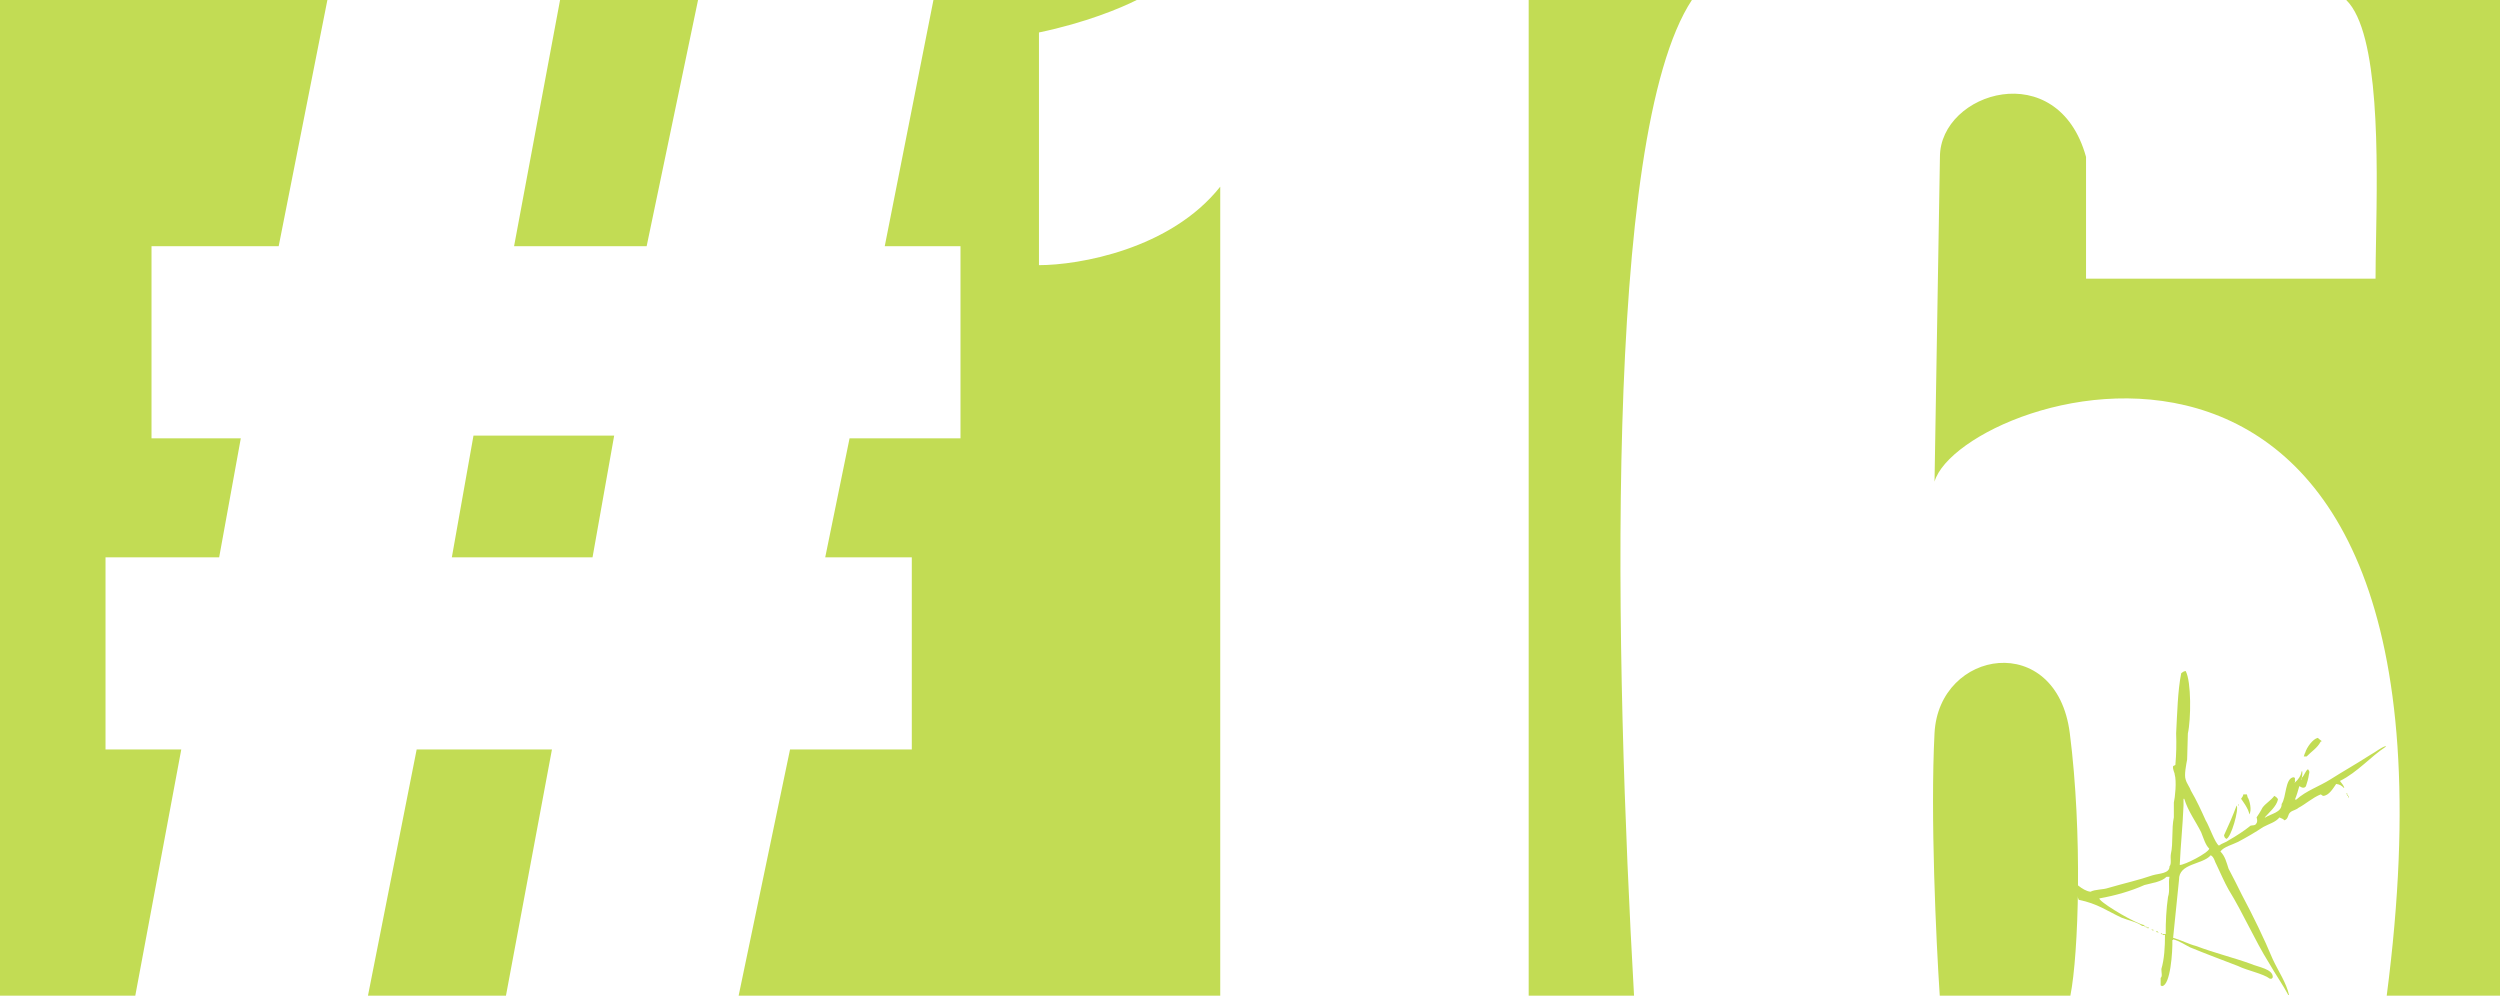 <svg width="462" height="184" viewBox="0 0 462 184" fill="none" xmlns="http://www.w3.org/2000/svg">
<path fill-rule="evenodd" clip-rule="evenodd" d="M282.5 0V184H301.971C298.509 122.876 296.077 25.25 312.661 0H282.5ZM210.066 0C207.089 1.513 200.549 4.219 192 6V49C199.333 49 216.3 46.1 225.5 34.5V184H136.5L146 138.5H168.5V103H152.5L157 81H177.5V45.5H163.5L172.5 0H210.066ZM129 0H103.5L95 45.5H119.5L129 0ZM60.5 0H0V184H25L33.5 138.5H19.5V103H40.5L44.5 81H28V45.5H51.5L60.5 0ZM68 184H93.5L102 138.5H77L68 184ZM433.582 0C439.789 6.035 439.365 29.408 439.093 44.398V44.399V44.399V44.4V44.4C439.044 47.085 439 49.501 439 51.5H385.5V29C380.3 10.2 358.5 17 358.5 29L357.5 89C362.494 72.02 459.775 40.074 441.065 184H462V0H433.582ZM382.605 184C384.135 176.294 384.865 154.08 382.5 135.5C380.082 116.5 358.3 119.9 357.5 135.5C356.713 150.842 357.796 173.888 358.466 184H382.605ZM87.5 80.5H113.5L109.5 103H83.5L87.5 80.5Z" fill="#C2DC54"/>
<g clip-path="url(#clip0_85_222)">
<path fill-rule="evenodd" clip-rule="evenodd" d="M400.091 172.755C399.808 172.828 399.829 172.845 399.559 172.618C399.864 172.618 400.045 172.618 400.227 172.618C400.201 170.485 400.331 167.921 400.65 165.753C401.055 164.569 400.663 163.169 400.923 162.032C400.864 162.032 400.682 162.032 400.377 162.032C399.477 162.954 397.815 163.146 396.286 163.556C393.816 164.663 390.99 165.487 387.955 166.027C388.094 166.261 387.992 166.2 388.105 166.288C389.116 167.403 394.658 170.647 396.273 170.97C396.273 171.14 396.273 171.185 396.273 171.108C396.136 171.108 395.877 171.108 395.864 171.108C394.953 170.4 393.368 170.108 392.059 169.584C389.489 168.393 387.629 166.976 384.15 166.288C383.646 164.597 381.933 164.216 380.591 163.268C379.249 162.319 378.192 160.989 376.923 159.835C376.376 159.161 375.53 158.582 375 157.776C375.014 157.776 375.273 157.776 375.409 157.776C376.016 158.342 376.864 158.557 377.468 159.011C379.097 159.953 380.609 160.987 382.091 162.032C383.303 162.887 384.727 164.592 386.318 164.792C387.211 164.329 388.609 164.435 389.605 164.092C392.402 163.269 395.374 162.605 397.786 161.757C399.01 161.389 400.935 161.462 400.923 160.11C401.354 159.599 401.029 158.625 401.182 157.789C401.63 155.828 401.275 153.159 401.727 151.048C401.727 150.179 401.727 149.309 401.727 148.316C401.944 147.429 402.27 144.35 401.877 143.098C401.917 142.877 401.466 142.185 401.591 141.588C401.649 141.49 402.066 141.426 402.014 141.3C402.182 139.378 402.227 137.455 402.15 135.533C402.348 131.895 402.44 127.603 403.091 124.412C403.427 124.201 403.401 124.097 403.909 124C404.979 125.948 404.898 132.983 404.318 135.547C404.273 137.272 404.227 138.874 404.182 140.352C404.013 141.298 403.604 143.237 403.909 144.059C404.106 144.793 404.703 145.531 404.877 146.105C405.954 147.949 406.803 149.811 407.605 151.597C408.251 152.609 409.336 155.83 410.059 156.265C410.67 155.807 411.366 155.672 411.832 155.304C413.28 154.477 414.735 153.534 415.923 152.572C416.316 152.523 416.813 152.522 416.877 152.284C417.246 151.971 417.124 151.336 417.014 151.062C417.161 150.888 417.869 149.758 418.091 149.277C418.678 148.454 419.638 147.961 420.286 147.08C420.648 147.29 420.542 147.23 420.682 147.341C420.867 147.478 420.928 147.606 420.968 147.753C420.657 149.076 419.364 150.097 418.514 151.062C418.682 151.062 418.727 151.062 418.65 151.062C419.659 150.379 421.691 150.145 421.65 148.577C422.538 147.311 422.27 143.832 423.832 143.634C424.094 143.744 423.992 143.683 424.105 143.771C424.105 144 424.105 144.229 424.105 144.334C424.118 144.598 424.179 144.495 423.968 144.609C424.136 144.609 424.182 144.609 424.105 144.609C424.105 144.687 424.105 144.641 424.105 144.595C424.683 144.126 425.24 143.34 425.332 142.549C425.5 142.549 425.546 142.549 425.468 142.549C425.468 142.856 425.468 143.039 425.468 143.098C425.448 143.419 425.378 143.76 425.195 144.046C425.364 144.046 425.409 144.046 425.332 144.046C425.332 143.954 425.332 143.863 425.332 143.771C425.924 143.244 425.998 142.446 426.559 142.124C426.559 142.169 426.559 142.215 426.559 142.261C426.813 142.456 426.815 142.71 426.695 143.085C426.591 143.863 426.364 144.641 426.136 145.295C425.965 145.508 425.854 145.568 425.605 145.57C425.426 145.569 425.163 145.425 424.909 145.281C424.682 146.105 424.454 146.929 424.105 147.753C424.318 147.753 424.409 147.753 424.377 147.753C426.127 146.146 428.673 145.291 430.636 144.046C433.075 142.499 435.6 141.079 438.014 139.515C439.01 138.976 439.919 138.186 440.877 137.867C440.877 137.913 440.877 137.959 440.877 138.005C438.063 139.843 435.693 142.698 432.423 144.32C432.784 144.807 433.068 145.108 433.227 145.57C433.182 145.57 433.136 145.57 433.091 145.57C432.79 145.222 432.412 144.963 431.727 144.87C431.205 145.612 430.385 147.086 429.273 147.08C429.055 146.895 429.049 146.916 428.864 146.805C427.395 147.385 426.023 148.628 424.773 149.277C424.285 149.702 423.708 149.731 423.273 150.087C422.72 150.539 422.96 151.284 422.182 151.597C421.938 151.372 421.763 151.27 421.241 151.062C420.526 151.957 419.374 152.215 418.241 152.833C416.843 153.763 415.186 154.741 413.591 155.579C412.726 156.033 410.886 156.504 410.332 157.364C411.196 158.204 411.471 159.421 411.832 160.522C412.666 162.142 413.564 163.829 414.286 165.341C416.416 169.348 418.343 173.302 420.014 177.286C421.062 179.529 422.511 181.605 423.014 183.876C423.091 183.876 423.045 183.876 422.877 183.876C421.907 182.048 420.497 180.035 419.318 177.973C416.635 173.68 414.609 168.891 411.832 164.38C411.072 163.046 410.392 161.432 409.636 159.849C409.3 159.323 409.191 158.381 408.545 158.05C407.026 159.83 402.613 159.487 402.682 162.595C402.318 166.288 401.954 169.859 401.591 173.304C403.046 173.715 404.49 174.483 405.818 174.815C409.288 176.129 412.761 176.965 415.923 178.11C417.341 178.734 420.038 179.055 420.014 180.581C419.851 180.859 419.887 180.902 419.455 180.856C418.206 179.905 415.245 179.352 413.591 178.522C410.733 177.424 407.802 176.329 404.741 175.076C403.847 174.642 402.803 173.905 401.591 173.579C401.591 173.748 401.591 173.794 401.591 173.716C401.546 173.716 401.5 173.716 401.455 173.716C401.511 175.883 401.097 182.076 399.559 182.229C399.543 182.242 399.644 182.304 399.286 182.092C399.286 181.757 399.286 181.3 399.286 180.719C399.648 180.453 399.423 179.764 399.423 179.071C399.958 177.273 400.092 175.035 400.091 172.755ZM425.741 139.789C425.874 139.442 425.88 139.279 426 139.103C426.279 138.127 427.41 136.552 428.332 136.357C428.616 136.608 428.753 136.742 429 136.906C429 136.952 429 136.998 429 137.043C428.955 137.043 428.909 137.043 428.864 137.043C428.269 138.218 427.138 138.887 426.273 139.789C426.136 139.789 425.877 139.789 425.741 139.789ZM433.65 146.531C433.882 146.795 433.821 146.692 433.786 146.805C433.864 146.805 433.818 146.805 433.65 146.805C433.65 146.837 433.65 146.746 433.65 146.531ZM414.559 146.805C414.864 146.805 415.046 146.805 415.227 146.805C415.273 146.943 415.318 147.204 415.364 147.341C415.721 147.779 416.204 149.845 415.65 150.499C415.675 149.607 414.15 147.616 414.15 147.616C414.286 147.387 414.545 147.158 414.559 146.805ZM433.786 146.805C434.019 147.069 433.958 146.967 433.923 147.08C434 147.08 433.955 147.08 433.786 147.08C433.786 147.112 433.786 147.021 433.786 146.805ZM433.923 147.08C434.155 147.344 434.094 147.241 434.059 147.355C434.136 147.355 434.091 147.355 433.923 147.355C433.923 147.387 433.923 147.295 433.923 147.08ZM402.818 159.849C403.74 159.861 408.101 157.613 408.273 156.828C407.57 156.174 407.232 154.934 406.773 153.808C405.848 151.91 404.342 149.919 403.65 147.616C403.727 147.616 403.682 147.616 403.514 147.616C403.514 148.073 403.514 148.531 403.514 148.865C403.364 152.65 402.968 156.312 402.818 159.849ZM413.591 148.577C413.701 148.717 413.639 148.614 413.727 148.851C413.682 148.851 413.636 148.851 413.591 148.851C413.591 148.76 413.591 148.668 413.591 148.577ZM413.332 148.851C413.805 149.475 412.313 154.86 411.409 155.03C411.27 154.919 411.372 154.981 411.136 154.769C411.091 154.755 411.045 154.494 411 154.357C411.818 152.604 412.637 150.727 413.332 148.851ZM396.273 171.108C396.364 171.108 396.455 171.108 396.423 171.108C396.423 171.277 396.423 171.323 396.423 171.245C396.306 171.282 396.413 171.342 396.273 171.108ZM396.423 171.245C396.636 171.245 396.727 171.245 396.695 171.245C396.695 171.414 396.695 171.46 396.695 171.382C396.579 171.419 396.686 171.479 396.423 171.245ZM396.695 171.382C396.909 171.382 397 171.382 397.091 171.382C397.091 171.551 397.091 171.597 397.091 171.519C396.852 171.556 396.959 171.617 396.695 171.382ZM397.5 171.78C397.591 171.78 397.682 171.78 397.65 171.78C397.65 171.826 397.65 171.872 397.65 171.794C397.534 171.831 397.64 171.891 397.5 171.78ZM397.65 171.794C397.864 171.794 397.955 171.794 397.923 171.794C397.923 171.963 397.923 172.009 397.923 172.055C397.806 171.968 397.913 172.028 397.65 171.794ZM398.455 172.069C398.545 172.069 398.636 172.069 398.727 172.069C398.727 172.238 398.727 172.284 398.727 172.33C398.488 172.243 398.595 172.303 398.455 172.069ZM398.727 172.33C398.818 172.33 398.909 172.33 399 172.33C399 172.375 399 172.421 399 172.343C398.761 172.38 398.868 172.44 398.727 172.33ZM399.286 172.481C399.5 172.481 399.591 172.481 399.559 172.481C399.559 172.65 399.559 172.696 399.559 172.618C399.443 172.655 399.549 172.715 399.286 172.481Z" fill="#C2DC54"/>
</g>
<defs>
<clipPath id="clip0_85_222">
<rect width="66" height="60" fill="white" transform="translate(375 124)"/>
</clipPath>
</defs>
</svg>
